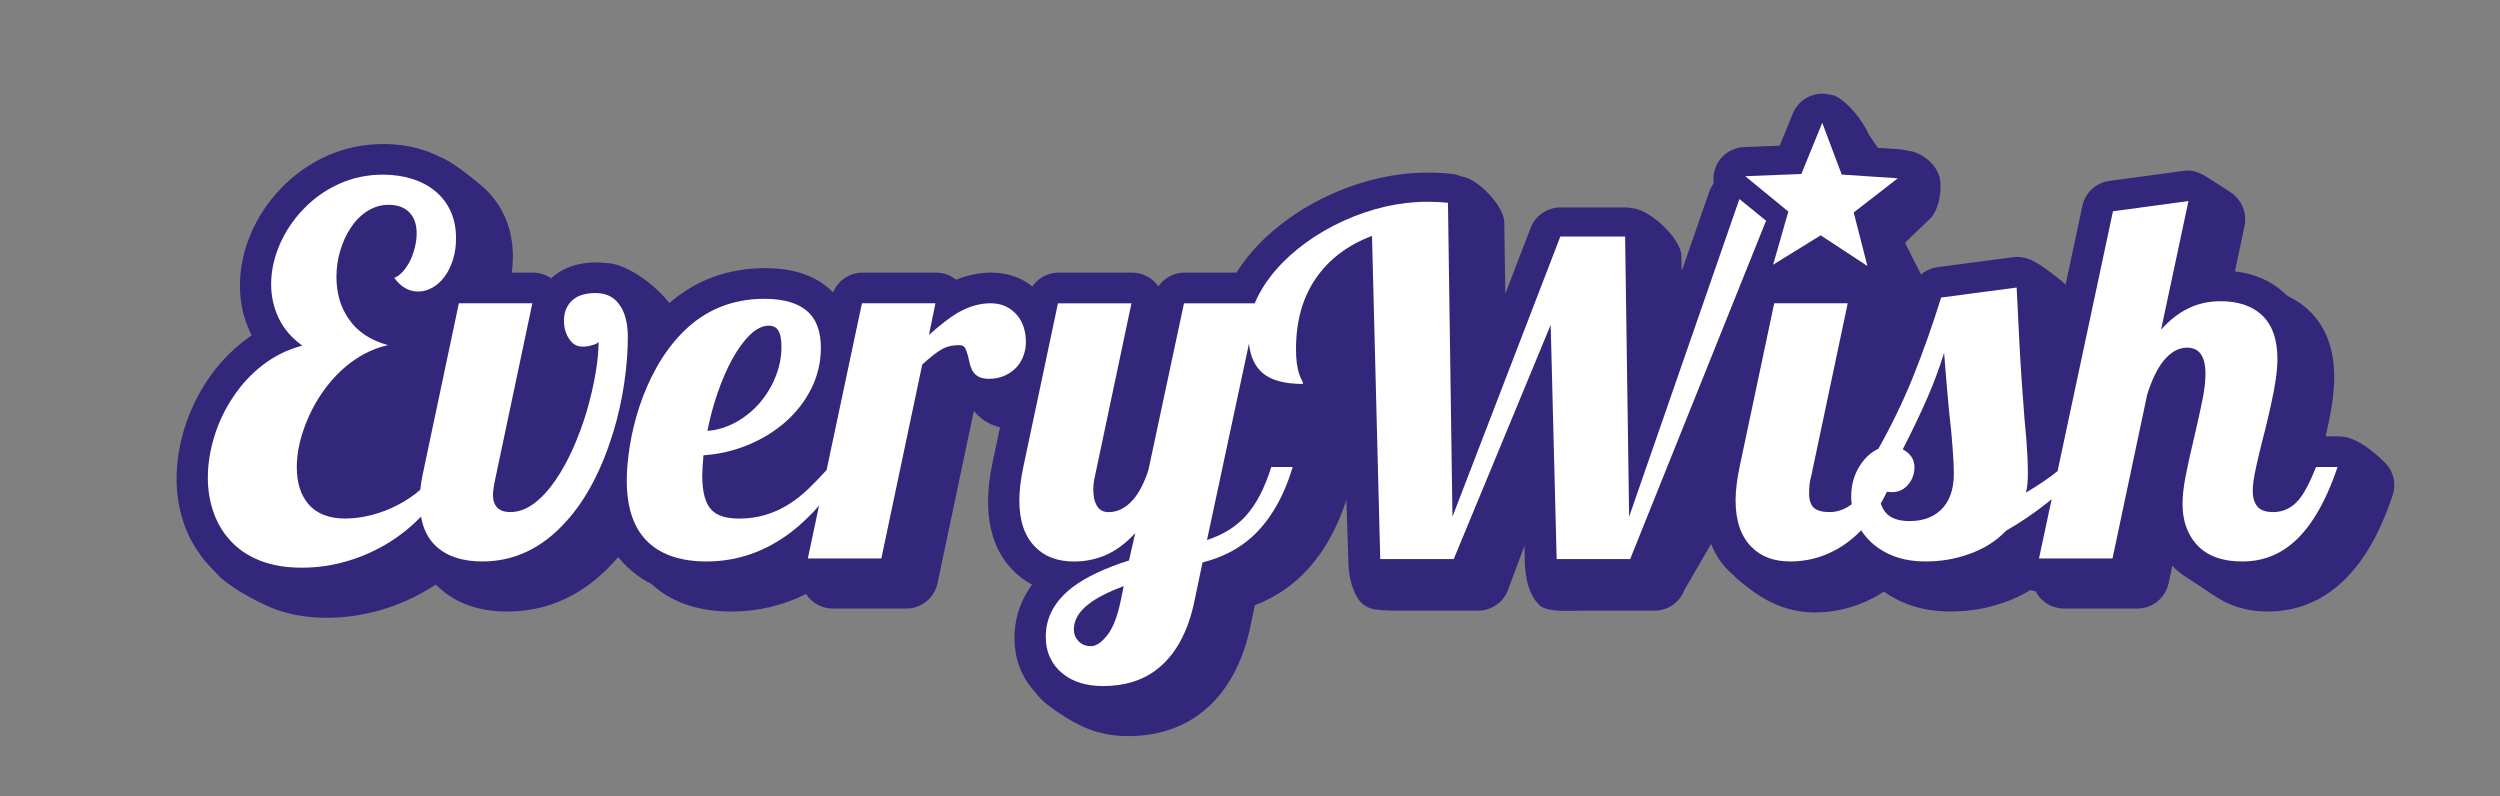 <svg viewBox="0 0 1029.19 327.88" version="1.1" xmlns="http://www.w3.org/2000/svg" id="Ebene_2">
  
  <rect x="0" y="0" width="1029.19" height="327.88" fill="#808080" stroke="none"/>
  
  <defs>
    <style>
      .st0 {
        fill: #fff;
      }

      .st1 {
        fill: #33277c;
      }
    </style>
  </defs>
  <path d="M983.22,192.12c-2.14-2.98-7.66-7.13-7.66-7.13,0,0-1.44-1.04-1.97-1.39-3.42-2.24-6.81-3.96-11.04-3.96h-5.14c.22-.97.41-1.84.57-2.59,2-8.8,2.97-15.93,2.97-21.8,0-11.85-3.63-21.2-10.79-27.81-.04-.04-.08-.07-.12-.11-2.23-2-4.69-3.67-7.37-5-.68-.34-1.32-.75-1.86-1.28-.21-.21-.43-.41-.65-.62-.04-.04-.08-.07-.12-.11-5.35-4.81-12.05-7.69-19.98-8.6l3.98-18.68c.89-4.18-.31-8.53-3.21-11.67-2.12-2.29-4.12-3.15-6.99-5.1-1.11-.74-1.74-1.06-3.01-1.9-3.57-2.35-7.16-4.67-11.39-4.09l-31.09,4.21c-5.49.74-9.93,4.85-11.08,10.28l-6.93,32.5c-.45-.51-.92-1-1.45-1.44-2.17-1.82-10.01-8.09-13.69-9.17-1.51-.58-3.11-.89-4.74-.89-.57,0-1.14.04-1.72.11l-31.08,4.1c-2.57.34-4.92,1.42-6.81,3.04l-6.61-13.08,9.66-9.31c4.31-3.34,5.98-13.05,4.39-18.27-1.58-5.19-7.66-9.94-13.08-10.35-.97-.3-1.98-.49-3.01-.56l-9.14-.61-3.75-5.52c-1.87-4.98-10.32-15.92-15.74-16.32-1.02-.27-2.07-.42-3.16-.44h-.18c-5.33,0-10.14,3.22-12.16,8.17l-5.41,13.25-14.66.57c-5.45.21-10.2,3.77-11.94,8.94-.66,1.96-.83,3.99-.56,5.95-.8,1.12-1.45,2.37-1.91,3.7l-11.3,32.55-.09-6.35c-.1-7.08-13.09-19.29-20.34-19.64-.9-.2-1.83-.3-2.79-.3h-26.67c-5.43,0-10.3,3.34-12.26,8.41l-10.44,27.13-.42-29.51c-.09-6.62-11.04-18.05-17.62-18.79h-.14c-1.22-.55-2.53-.93-3.92-1.08-2.93-.33-6.25-.49-9.86-.49-13.32,0-26.81,3.05-40.13,9.09-6.31,2.88-12.26,6.34-17.7,10.3-5.55,4.03-10.42,8.46-14.45,13.14-2.42,2.79-4.55,5.67-6.41,8.63h-21.35c-4.43,0-8.43,2.22-10.82,5.69-.19-.28-.4-.56-.62-.83-2.49-3.08-6.24-4.86-10.2-4.86h-30.26c-4.42,0-8.4,2.21-10.79,5.67-4.71-3.72-10.48-5.67-16.96-5.67-4.8,0-9.63.98-14.41,2.92-2.32-1.87-5.23-2.92-8.26-2.92h-30.27c-5.4,0-10.16,3.29-12.15,8.15-6.45-6.63-15.84-9.99-27.94-9.99-15.22,0-28.46,4.84-39.46,14.37-.52-.7-1.07-1.36-1.65-1.98-6.14-6.99-16.92-14.51-24.59-14.51h-.12c-1.21-.16-2.44-.24-3.71-.24-7.65,0-13.9,2.2-18.58,6.54-2.17-1.51-4.78-2.34-7.48-2.34h-8.76c.32-2.12.48-4.31.48-6.54,0-6.12-1.16-11.75-3.45-16.76-2.35-5.12-5.75-9.5-10.12-13.03-3.83-3.13-11.43-9.48-16.73-11.4-2.27-1.17-4.69-2.16-7.25-2.94-4.92-1.5-10.18-2.27-15.64-2.27-8.36,0-16.31,1.69-23.64,5.02-7.19,3.27-13.57,7.84-18.9,13.51-5.17,5.43-9.26,11.62-12.16,18.42-2.98,6.98-4.49,14.15-4.49,21.31s1.48,13.47,4.4,19.6c.15.31.3.62.46.93-1.04.69-2.05,1.42-3.05,2.18-5.96,4.56-11.11,10.11-15.32,16.49-4.03,6.02-7.17,12.6-9.31,19.56-2.16,7-3.25,14.02-3.25,20.84,0,6.43,1.02,12.64,3.03,18.45,1.6,4.63,3.85,8.88,6.66,12.66,1.88,2.9,4.22,5.04,7.03,8.1,4.56,5.05,16.23,11.42,23.02,14.11,6.45,2.55,13.87,3.85,22.07,3.85,7.58,0,15.14-1.09,22.48-3.25,7.27-2.14,14.23-5.27,20.75-9.35.52-.33,1.03-.67,1.54-1.01.17.08.33.17.5.24.38.39.77.77,1.18,1.14,6.99,6.41,16.36,9.66,27.85,9.66,17.04,0,31.96-7.03,44.29-20.82.47-.52.94-1.06,1.4-1.59,1.16,1.46,2.41,2.84,3.78,4.12,2.79,2.58,5.84,4.92,9.32,6.62.2.19.48.19.68.38,8.09,7.5,19.13,11.3,32.83,11.3,10.82,0,21.1-2.42,30.72-7.22.25.39.52.76.81,1.12,2.49,3.08,6.24,4.87,10.2,4.87h30.26c6.21,0,11.57-4.35,12.85-10.42l14.96-70.96c1.56,1.95,3.48,3.59,5.67,4.81,1.55.87,3.25,1.53,5.09,1.96l-2.99,14.12c-1.29,6.15-1.92,11.53-1.92,16.45,0,11.96,3.49,21.53,10.38,28.43,1.91,1.93,4.46,4.02,7.77,5.77-5.82,7.82-7.28,15.79-7.28,21.81,0,5.32,1.06,10.21,3.14,14.56,1.47,3.06,3.37,5.79,5.67,8.17,2.59,3.98,8.81,7.89,12.62,10.28,3.69,2.32,7.77,4.36,12.23,5.7,4.06,1.22,8.42,1.84,12.97,1.84,11.63,0,21.64-3.1,29.74-9.2,10.61-7.98,17.67-20.43,20.98-37l1.6-7.66c6.75-2.64,12.72-6.28,17.85-10.9,8.71-7.91,15.38-18.82,19.83-32.44l.85,25.73c.12,5.15,1.11,10.11,3.72,14.5,1.54,2.6,4.21,4.39,7.21,4.8,4,.55,8.65.52,12.2.52h30.26c5.48,0,10.39-3.4,12.3-8.54l6.78-18.16.16,6.87c.15,6.57,1.74,13.82,6.51,18.01,3.9,2.53,11.55,1.82,16.62,1.82h30.26c5.48,0,10.39-3.4,12.3-8.54l11-18.97c1.59,4.13,3.88,7.76,6.98,10.87.68.69,1.46,1.39,2.33,2.1.66.76,1.44,1.52,2.39,2.27,4.93,3.95,15.03,12.89,30.7,13.01,6.34,0,12.52-1.11,18.36-3.3,3.63-1.36,7.1-3.14,10.39-5.29,2.77,1.98,5.84,3.65,9.18,4.97,5.42,2.14,11.57,3.23,18.26,3.23,7.51,0,14.78-1.21,21.6-3.58,4.03-1.36,7.76-3.12,11.19-5.24.71.22,1.43.38,2.18.48.41.79.88,1.54,1.45,2.24,2.49,3.08,6.24,4.87,10.21,4.87h30.26c6.21,0,11.56-4.34,12.85-10.42l1.53-7.23c2.46,2.86,6.2,5.07,11.2,8.31,6.34,4.12,13.56,10.57,27.97,10.57,10.28,0,19.52-3.14,27.44-9.32,10.11-7.85,17.99-20.43,24.09-38.49,1.35-4.01.69-8.42-1.77-11.86v.04Z" class="st1"></path>
  <g>
    <path d="M255.56,126.28c-2.26-3.76-5.71-5.64-10.36-5.64-4.31,0-7.56,1.04-9.75,3.13s-3.28,4.84-3.28,8.26c0,2.81.65,5.2,1.95,7.18,1.37,2.33,3.25,3.49,5.64,3.49,1.37,0,2.6-.17,3.69-.51,1.71-.41,2.7-.92,2.98-1.54,0,3.83-.43,8.23-1.28,13.18-.86,4.96-2.04,10.04-3.54,15.23-1.57,5.34-3.47,10.5-5.69,15.49s-4.63,9.37-7.23,13.13c-2.8,4.1-5.78,7.32-8.92,9.64-3.15,2.33-6.36,3.49-9.64,3.49-2.46,0-4.27-.62-5.44-1.85-1.16-1.23-1.74-2.94-1.74-5.13,0-1.71.38-4.24,1.13-7.59l15.08-71.4h-30.26l-15.08,71.4c-.36,1.79-.62,3.59-.8,5.4-2.76,2.4-5.95,4.55-9.59,6.4-3.42,1.78-6.99,3.13-10.72,4.05s-7.27,1.38-10.62,1.38c-6.77,0-11.87-2.05-15.29-6.15-3.08-3.69-4.62-8.72-4.62-15.08s1.61-13.2,4.82-20.52c3.28-7.32,7.63-13.57,13.03-18.77,6.02-5.68,12.58-9.3,19.7-10.88-7.32-1.98-12.76-5.64-16.31-10.98-3.28-4.79-4.92-10.5-4.92-17.13,0-3.69.53-7.32,1.59-10.87,1.06-3.56,2.55-6.74,4.46-9.54,1.91-2.87,4.21-5.13,6.87-6.77,2.67-1.64,5.5-2.46,8.52-2.46,3.35,0,6.02.86,8,2.56,2.39,2.12,3.59,5.17,3.59,9.13,0,1.85-.24,3.76-.72,5.75-.48,1.98-1.13,3.83-1.95,5.54-.89,1.78-1.92,3.3-3.08,4.57s-2.33,2.1-3.49,2.51c2.74,3.76,6.02,5.64,9.85,5.64,2.05,0,4.04-.55,5.95-1.64s3.59-2.63,5.03-4.62c1.44-1.98,2.57-4.31,3.39-6.98s1.23-5.54,1.23-8.62c0-4.24-.75-8-2.26-11.28s-3.66-6.05-6.46-8.31c-2.67-2.19-5.85-3.85-9.54-4.98-3.69-1.13-7.63-1.69-11.8-1.69-6.5,0-12.57,1.28-18.21,3.85s-10.58,6.1-14.82,10.62c-4.1,4.31-7.3,9.15-9.59,14.52-2.29,5.37-3.44,10.76-3.44,16.16,0,4.92,1.04,9.58,3.13,13.95,2.08,4.38,5.32,8.14,9.69,11.28-5.95,1.57-11.34,4.21-16.16,7.9-4.82,3.69-8.94,8.14-12.36,13.34-3.35,4.99-5.92,10.38-7.69,16.16-1.78,5.78-2.67,11.44-2.67,16.98,0,4.99.77,9.71,2.31,14.16s3.85,8.35,6.93,11.7c3.21,3.56,7.28,6.31,12.21,8.26,4.92,1.95,10.67,2.92,17.24,2.92s12.62-.91,18.77-2.72,11.97-4.43,17.44-7.85c4.81-3.04,9.09-6.53,12.86-10.46.9,5.16,2.97,9.25,6.25,12.26,4.51,4.14,10.84,6.21,18.98,6.21,13.2,0,24.72-5.51,34.57-16.52,8.14-8.96,14.6-21.24,19.39-36.83,1.98-6.57,3.47-13.23,4.46-20.01.99-6.77,1.49-13.06,1.49-18.88,0-5.27-.96-9.47-2.87-12.62h-.03Z" class="st0"></path>
    <path d="M422.33,140.65c0-2.12-.31-4.12-.92-6-.61-1.88-1.54-3.54-2.77-4.98-2.74-3.21-6.36-4.82-10.87-4.82s-8.99,1.33-13.65,4c-3.01,1.78-6.91,4.79-11.69,9.03l2.67-13.03h-30.26l-14.55,68.65c-2.81,3.07-5.31,5.65-7.48,7.73-2.46,2.36-5.03,4.4-7.69,6.1-6.29,4.1-13.23,6.16-20.83,6.16-5.27,0-9.03-1.16-11.29-3.49-2.6-2.6-3.9-7.32-3.9-14.16,0-2.05.17-4.85.51-8.41,6.22-.41,12.24-1.79,18.06-4.15,5.81-2.36,11.01-5.52,15.59-9.49,4.58-4.04,8.17-8.67,10.77-13.9,2.6-5.23,3.9-10.82,3.9-16.77s-1.51-10.74-4.51-13.95c-3.9-4.1-10.12-6.16-18.67-6.16-13.41,0-24.69,4.65-33.85,13.95-3.97,4.04-7.44,8.69-10.41,13.95-2.98,5.27-5.42,10.84-7.34,16.72-1.71,5.27-2.99,10.53-3.85,15.8-.85,5.27-1.28,10.05-1.28,14.36,0,11.49,2.98,20.01,8.93,25.55,5.61,5.2,13.58,7.8,23.9,7.8,12.65,0,24.28-4.04,34.88-12.11,4.04-3.11,7.85-6.74,11.45-10.86l-4.61,21.73h30.26l16.83-79.82c3.14-2.87,5.74-4.92,7.8-6.15,2.05-1.23,4.55-1.85,7.49-1.85,1.03,0,1.78.34,2.26,1.03.62.96,1.23,2.91,1.85,5.85.21,1.09.58,2.22,1.13,3.39.62,1.16,1.47,2.05,2.56,2.67,1.09.61,2.56.92,4.41.92,2.39,0,4.57-.44,6.52-1.33,1.95-.89,3.61-2.09,4.98-3.59,1.23-1.44,2.16-3.04,2.77-4.82.62-1.78.92-3.62.92-5.54h-.02ZM295.45,161.68c1.78-5.13,3.76-9.71,5.95-13.75,2.39-4.31,4.87-7.69,7.44-10.16,2.57-2.46,5.11-3.69,7.64-3.69,1.91,0,3.27.74,4.05,2.21.79,1.47,1.18,3.61,1.18,6.41,0,4.24-.82,8.4-2.46,12.46-1.64,4.07-3.9,7.74-6.77,11.03-2.87,3.22-6.16,5.81-9.85,7.8-3.69,1.98-7.49,3.11-11.39,3.38,1.03-5.33,2.43-10.57,4.21-15.7h0Z" class="st0"></path>
    <path d="M953.47,192.25c-2.53,6.36-4.89,10.84-7.08,13.44-2.87,3.42-6.4,5.13-10.57,5.13-3.08,0-5.25-.77-6.52-2.31s-1.9-3.71-1.9-6.52c0-1.78.27-4.1.82-6.98.89-4.51,2.32-10.57,4.31-18.16,1.09-4.51,1.88-7.9,2.36-10.16,1.78-7.8,2.67-14.12,2.67-18.98,0-8.07-2.19-14.12-6.57-18.16-4.1-3.69-9.71-5.54-16.82-5.54-4.04,0-7.8.68-11.28,2.05-4.72,1.85-9.13,5.06-13.23,9.64l11.28-52.94-31.08,4.21-22.81,106.98c-3.48,2.83-7.82,5.78-13.05,8.85.55-1.78.82-4.45.82-8,0-3.97-.21-8.62-.62-13.95-.48-4.58-1.06-11.76-1.74-21.54-.69-9.51-1.44-23.15-2.26-40.93l-31.08,4.1c-3.69,11.83-7.56,22.74-11.59,32.73-4.04,9.99-8.79,19.83-14.26,29.55-3.08,1.44-5.64,3.8-7.69,7.08-2.32,3.69-3.49,7.83-3.49,12.41,0,1.13.08,2.25.22,3.35-.97.71-1.98,1.33-3.04,1.83-1.95.92-3.95,1.39-6,1.39-3.01,0-5.18-.58-6.51-1.74s-2-3.18-2-6.05.27-4.99.82-6.77l15.08-71.4h-30.26l-14.26,67.4c-1.09,5.2-1.64,9.78-1.64,13.75,0,8.41,2.19,14.81,6.57,19.18,3.9,3.97,9.2,5.95,15.9,5.95,4.79,0,9.37-.82,13.75-2.46,5.72-2.15,10.88-5.61,15.49-10.35.93,1.44,2.03,2.81,3.28,4.09,2.67,2.74,5.95,4.87,9.85,6.41,3.9,1.54,8.38,2.31,13.44,2.31,6.09,0,11.87-.96,17.34-2.87,6.29-2.12,11.52-5.37,15.7-9.75,5.81-3.35,11.37-7.11,16.67-11.28.71-.56,1.42-1.14,2.12-1.73l-5.2,24.4h30.26l14.26-67.4c1.85-5.95,4.04-10.53,6.57-13.75,3.01-3.76,6.29-5.64,9.85-5.64,5.06,0,7.59,3.59,7.59,10.77,0,2.94-.39,6.41-1.18,10.41s-1.97,9.35-3.54,16.06c-1.57,6.57-2.75,11.94-3.54,16.11s-1.18,7.83-1.18,10.98c0,6.64,1.81,12.07,5.44,16.31,4.17,4.92,10.6,7.39,19.29,7.39,7.32,0,13.78-2.19,19.39-6.57,7.93-6.15,14.5-16.93,19.7-32.32h-8.85ZM798.71,210.2c-3.15,2.87-7.35,4.31-12.62,4.31-4.58,0-7.87-1.18-9.85-3.54-.84-.99-1.48-2.24-1.97-3.71.88-1.54,1.73-3.15,2.55-4.83.63.12,1.32.18,2.09.18,2.74,0,4.99-1.09,6.77-3.28,1.64-1.98,2.46-4.34,2.46-7.08,0-3.08-1.61-5.5-4.82-7.28,3.9-7.59,7.21-14.52,9.95-20.78s5.09-12.57,7.08-18.93l1.13,14.16c.62,7.11,1.23,13.37,1.85,18.77l.51,6.26c.34,4.24.51,7.76.51,10.57,0,6.7-1.88,11.76-5.64,15.18h0Z" class="st0"></path>
    <path d="M716.07,81.94l-45.4,130.79-1.65-115.35h-26.67l-44.41,115.35-1.85-129.26c-2.46-.27-5.27-.41-8.41-.41-11.49,0-23.05,2.63-34.68,7.9-5.54,2.53-10.69,5.52-15.44,8.98-4.75,3.45-8.84,7.16-12.26,11.13-3.63,4.17-6.43,8.5-8.41,12.98-.12.27-.22.54-.34.81h-29.13l-14.67,68.74c-1.78,5.4-3.93,9.51-6.46,12.31-2.94,3.28-6.26,4.92-9.95,4.92-2.26,0-3.9-.96-4.92-2.87-.89-1.57-1.33-3.69-1.33-6.36,0-1.85.21-3.62.62-5.33l15.08-71.4h-30.26l-14.26,67.4c-1.09,5.2-1.64,9.78-1.64,13.75,0,8.41,2.19,14.81,6.57,19.18,3.9,3.97,9.2,5.95,15.9,5.95,4.24,0,8.21-.72,11.9-2.15,4.79-1.85,9.23-5.03,13.34-9.54l-2.56,11.28c-9.78,3.08-17.48,6.7-23.08,10.87-7.45,5.68-11.18,12.48-11.18,20.42,0,3.35.62,6.31,1.85,8.87s2.94,4.7,5.13,6.41c2.05,1.71,4.5,2.99,7.34,3.85,2.84.85,5.9,1.28,9.18,1.28,8.75,0,16.04-2.19,21.85-6.57,8-6.02,13.34-15.73,16-29.14l3.18-15.18c8.07-2.05,14.84-5.54,20.31-10.46,7.45-6.77,13.06-16.38,16.82-28.83h-8.82c-2.74,8.76-6.26,15.49-10.57,20.21-3.97,4.38-9.27,7.66-15.9,9.85l17.28-80.84c.59,5.36,2.45,9.39,5.62,12.07,3.49,3.01,9.03,4.51,16.62,4.51,0-.48-.14-.96-.41-1.44-.41-.68-.75-1.47-1.03-2.36-.96-2.6-1.44-6.09-1.44-10.46,0-11.56,2.72-21.29,8.16-29.19s13.15-13.73,23.13-17.49l3.39,133.04h30.26l39.91-96.41,2.46,96.41h30.26l55.95-139.29-10.96-8.92h-.02ZM461.36,247.34c-1.3,6.36-3.11,11.04-5.44,14.05-2.4,3.08-4.65,4.62-6.77,4.62-2.26,0-4.04-.75-5.33-2.26-1.16-1.23-1.74-2.77-1.74-4.62,0-3.9,2.09-7.42,6.26-10.57,3.14-2.46,7.9-4.89,14.26-7.28l-1.23,6.05h-.01Z" class="st0"></path>
    <polygon points="729.95 108.97 749.53 96.88 768.77 109.51 763.12 87.47 781.27 73.4 758.2 71.87 750.18 50.55 741.57 71.63 718.46 72.53 736.22 87.1 729.95 108.97" class="st0"></polygon>
  </g>
</svg>